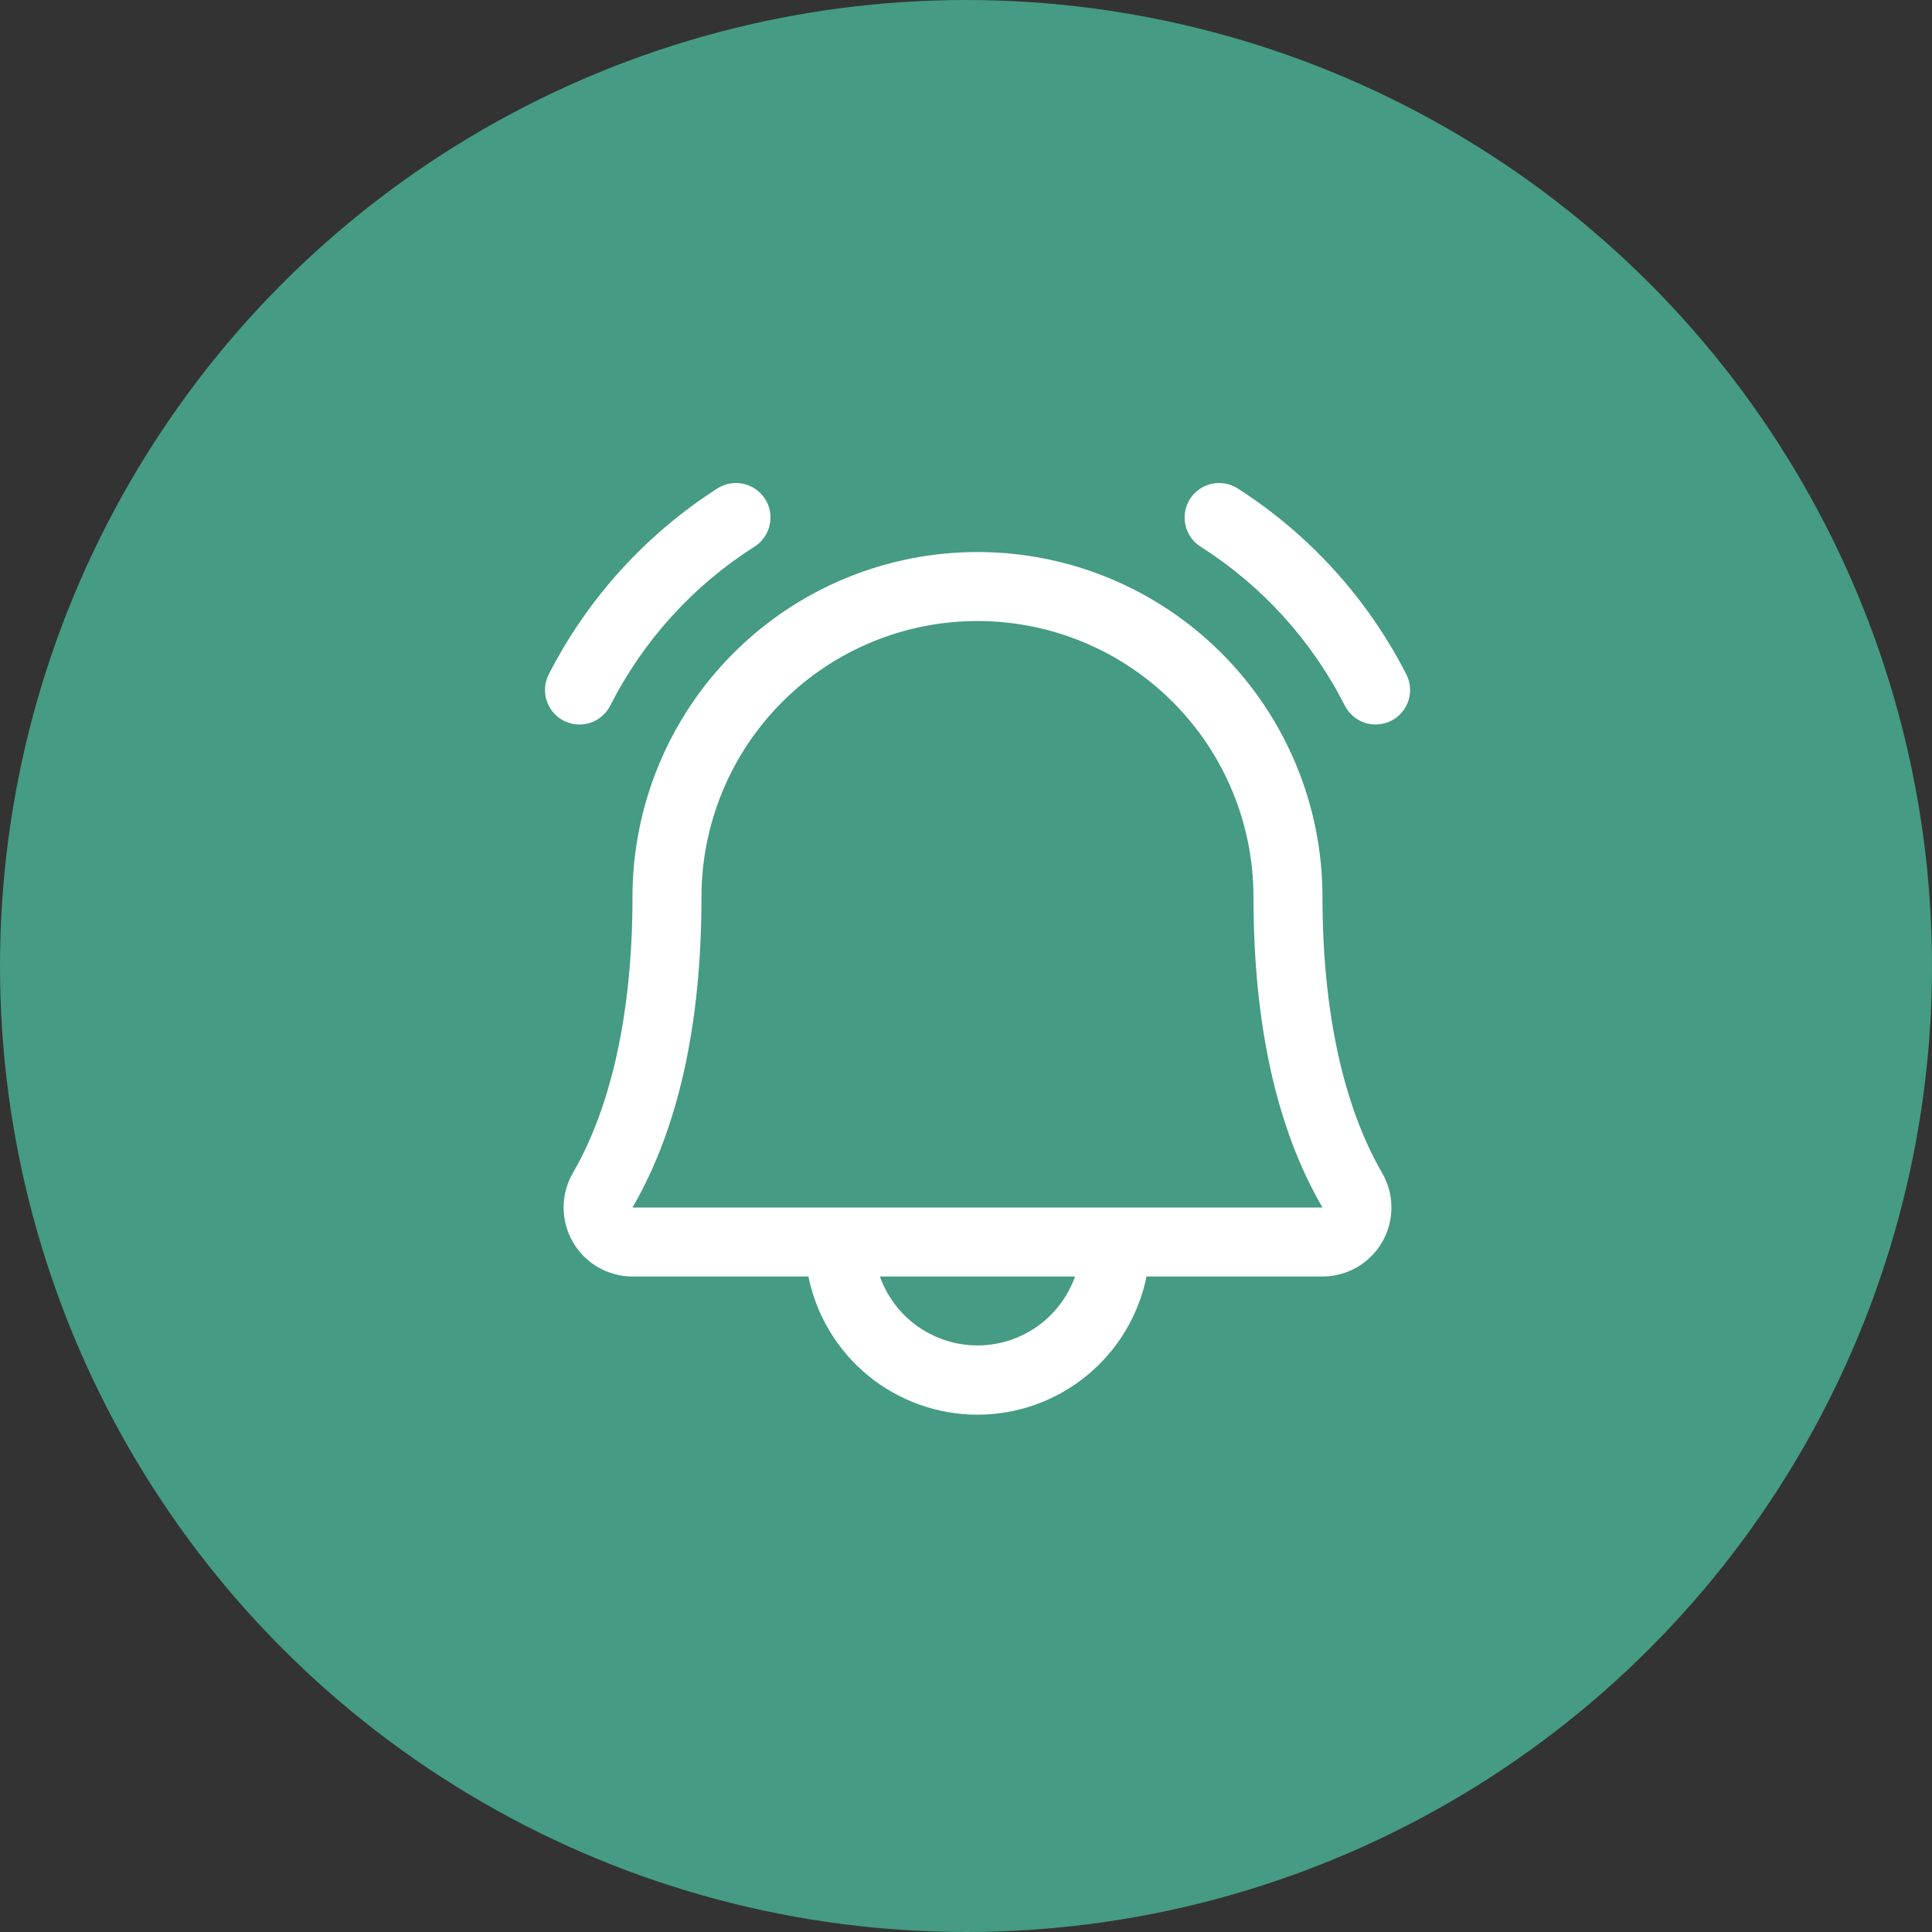 <svg width="70" height="70" viewBox="0 0 70 70" fill="none" xmlns="http://www.w3.org/2000/svg">
<rect x="0" y="0" width="70" height="70" fill="#333333" stroke="none"/>
<circle cx="35" cy="35" r="35" fill="#459B83"/>
<path d="M50.416 26.11C50.122 26.262 49.779 26.292 49.463 26.192C49.147 26.091 48.884 25.87 48.731 25.576C47.538 23.219 45.732 21.226 43.503 19.808C43.364 19.721 43.244 19.607 43.149 19.473C43.055 19.338 42.987 19.187 42.951 19.027C42.914 18.867 42.91 18.701 42.938 18.539C42.966 18.377 43.025 18.222 43.113 18.084C43.2 17.945 43.315 17.824 43.449 17.729C43.583 17.635 43.734 17.567 43.894 17.531C44.054 17.495 44.22 17.49 44.382 17.518C44.544 17.546 44.699 17.605 44.838 17.693C47.436 19.356 49.545 21.68 50.95 24.426C51.103 24.72 51.132 25.063 51.032 25.378C50.931 25.694 50.71 25.957 50.416 26.11ZM20.996 26.251C21.225 26.251 21.449 26.188 21.645 26.069C21.84 25.95 22 25.779 22.105 25.576C23.298 23.219 25.104 21.226 27.333 19.808C27.614 19.631 27.812 19.35 27.886 19.027C27.959 18.703 27.901 18.364 27.724 18.084C27.547 17.803 27.266 17.604 26.942 17.531C26.619 17.458 26.279 17.516 25.999 17.693C23.401 19.356 21.291 21.68 19.886 24.426C19.788 24.616 19.739 24.829 19.747 25.043C19.754 25.258 19.817 25.467 19.928 25.65C20.039 25.833 20.196 25.985 20.383 26.09C20.57 26.195 20.781 26.251 20.996 26.251ZM50.074 42.491C50.295 42.871 50.413 43.303 50.414 43.742C50.416 44.182 50.301 44.614 50.082 44.995C49.864 45.376 49.548 45.693 49.168 45.914C48.787 46.134 48.355 46.25 47.916 46.251H41.541C41.254 47.663 40.487 48.934 39.371 49.846C38.255 50.758 36.858 51.257 35.416 51.257C33.974 51.257 32.577 50.758 31.461 49.846C30.344 48.934 29.578 47.663 29.291 46.251H22.916C22.477 46.25 22.045 46.133 21.665 45.913C21.285 45.692 20.97 45.375 20.752 44.994C20.533 44.613 20.419 44.181 20.421 43.741C20.422 43.302 20.54 42.871 20.761 42.491C22.169 40.062 22.916 36.607 22.916 32.501C22.916 29.185 24.233 26.006 26.577 23.662C28.921 21.318 32.101 20.001 35.416 20.001C38.731 20.001 41.91 21.318 44.255 23.662C46.599 26.006 47.916 29.185 47.916 32.501C47.916 36.605 48.663 40.06 50.074 42.491ZM38.95 46.251H31.881C32.141 46.981 32.619 47.613 33.252 48.06C33.885 48.507 34.641 48.747 35.416 48.747C36.191 48.747 36.947 48.507 37.58 48.06C38.212 47.613 38.691 46.981 38.95 46.251ZM47.916 43.751C46.253 40.896 45.416 37.112 45.416 32.501C45.416 29.849 44.362 27.305 42.487 25.43C40.612 23.554 38.068 22.501 35.416 22.501C32.764 22.501 30.22 23.554 28.345 25.43C26.47 27.305 25.416 29.849 25.416 32.501C25.416 37.113 24.575 40.898 22.916 43.751H47.916Z" fill="white"/>
</svg>
